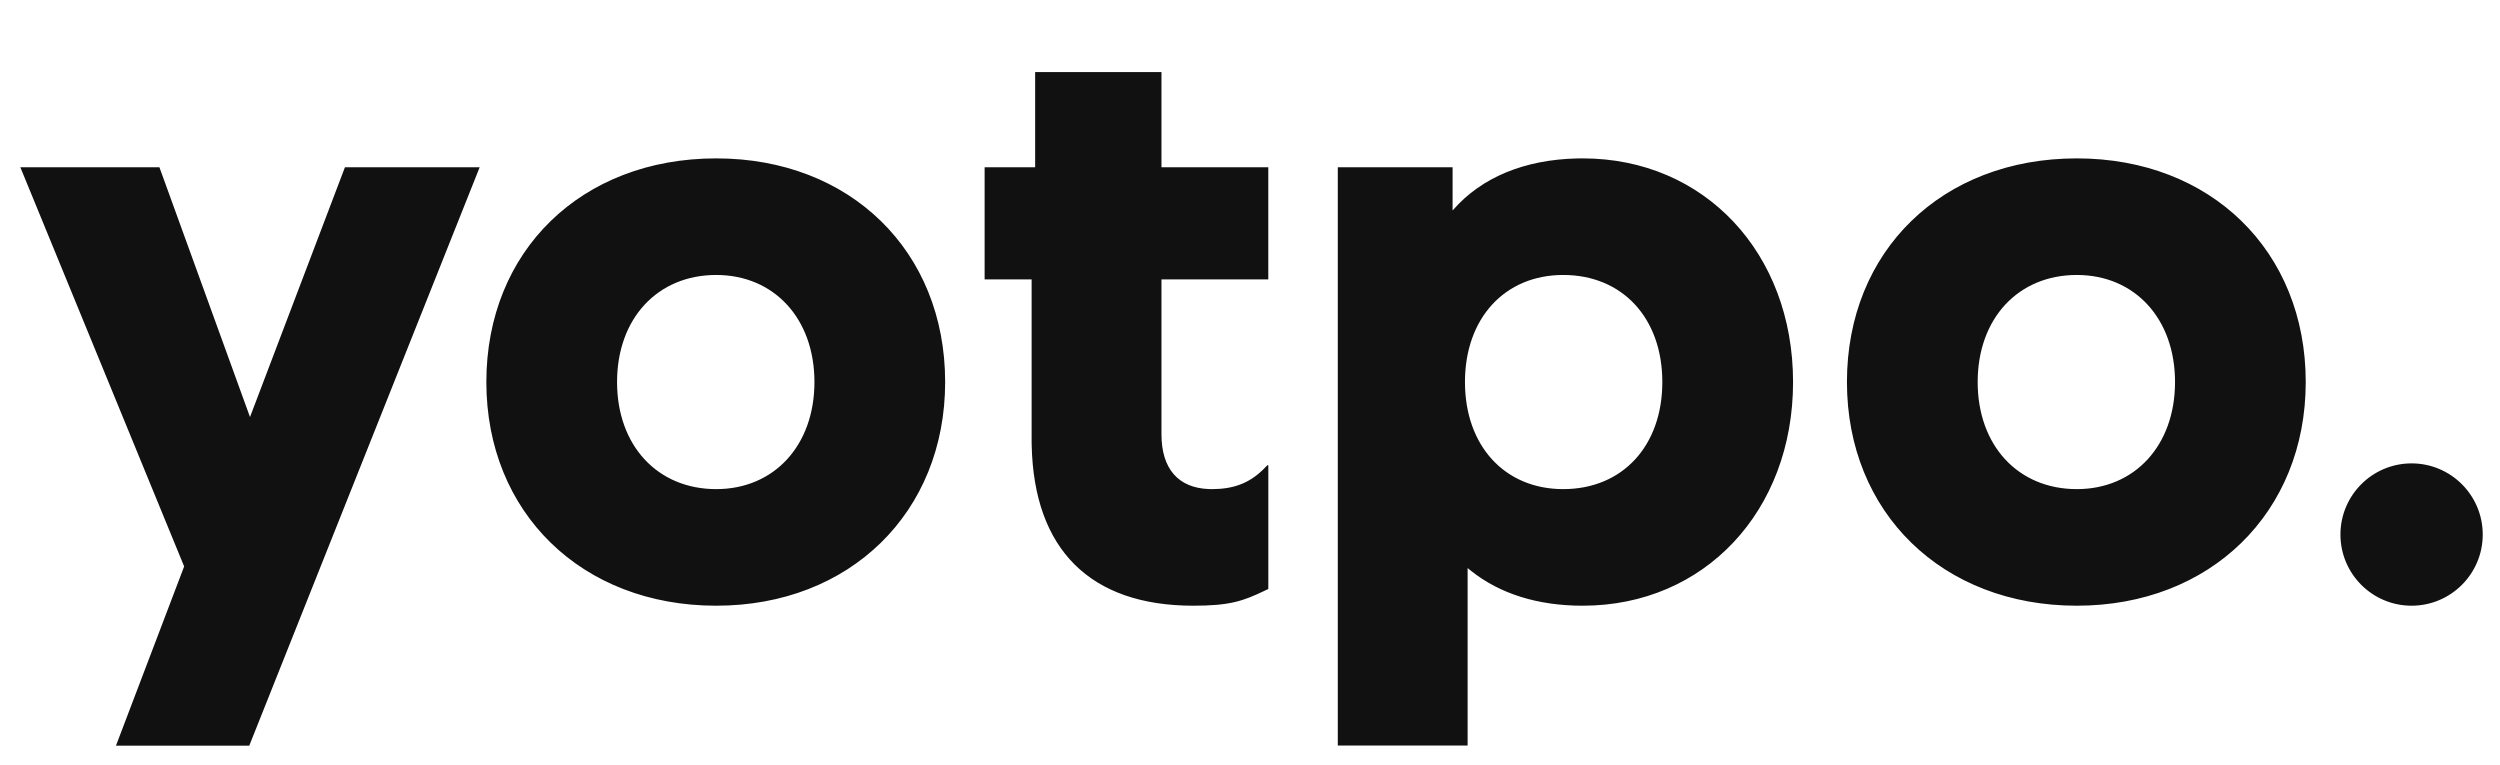 <?xml version="1.0" encoding="UTF-8"?>
<svg xmlns="http://www.w3.org/2000/svg" width="85" height="26" viewBox="0 0 85 26" fill="none">
  <path fill-rule="evenodd" clip-rule="evenodd" d="M5.42 5.686L8.5 14.179L11.728 5.686H16.309L8.475 25.352H3.943L6.261 19.259L0.691 5.686H5.42ZM53.811 5.385C57.947 5.385 60.964 8.595 60.964 12.989C60.964 17.383 57.947 20.594 53.811 20.594C52.284 20.594 50.999 20.19 50.017 19.41L49.954 19.359L49.899 19.314V25.348H45.485V5.686H49.388V7.156L49.411 7.131C50.372 6.034 51.827 5.427 53.625 5.387L53.72 5.386L53.811 5.385ZM24.351 5.385C28.906 5.385 32.135 8.532 32.135 12.989C32.135 17.427 28.895 20.594 24.351 20.594C19.78 20.594 16.536 17.432 16.536 12.989C16.536 8.528 19.769 5.385 24.351 5.385ZM39.49 2.45V5.686H43.122V9.499H39.49V14.763C39.49 15.941 40.062 16.589 41.103 16.628L41.154 16.629L41.206 16.63C41.912 16.63 42.447 16.444 42.926 15.984L42.971 15.94L43.09 15.818H43.123V20.025L42.987 20.09C42.26 20.437 41.812 20.594 40.574 20.594C37.073 20.594 35.151 18.689 35.077 15.13L35.075 15.022V14.913L35.075 9.499H33.477V5.686H35.195V2.45H39.49ZM70.611 5.385C75.167 5.385 78.395 8.532 78.395 12.989C78.395 17.427 75.156 20.594 70.611 20.594C66.041 20.594 62.796 17.432 62.796 12.989C62.796 8.528 66.031 5.385 70.611 5.385ZM81.994 15.755C83.33 15.755 84.413 16.839 84.413 18.174C84.413 19.51 83.33 20.594 81.994 20.594C80.658 20.594 79.575 19.51 79.575 18.174C79.575 16.838 80.659 15.755 81.994 15.755ZM53.149 9.349C51.16 9.349 49.809 10.821 49.809 12.989C49.809 15.158 51.16 16.63 53.149 16.63C55.164 16.63 56.519 15.162 56.519 12.989C56.519 10.817 55.164 9.349 53.149 9.349ZM24.35 9.349C22.355 9.349 20.98 10.829 20.98 12.989C20.98 15.15 22.355 16.63 24.351 16.63C26.32 16.63 27.691 15.146 27.691 12.989C27.691 10.833 26.32 9.349 24.35 9.349ZM70.611 9.349C68.616 9.349 67.241 10.829 67.241 12.989C67.241 15.15 68.616 16.63 70.611 16.63C72.581 16.63 73.951 15.146 73.951 12.989C73.951 10.833 72.581 9.349 70.611 9.349Z" fill="#111111"></path>
</svg>
